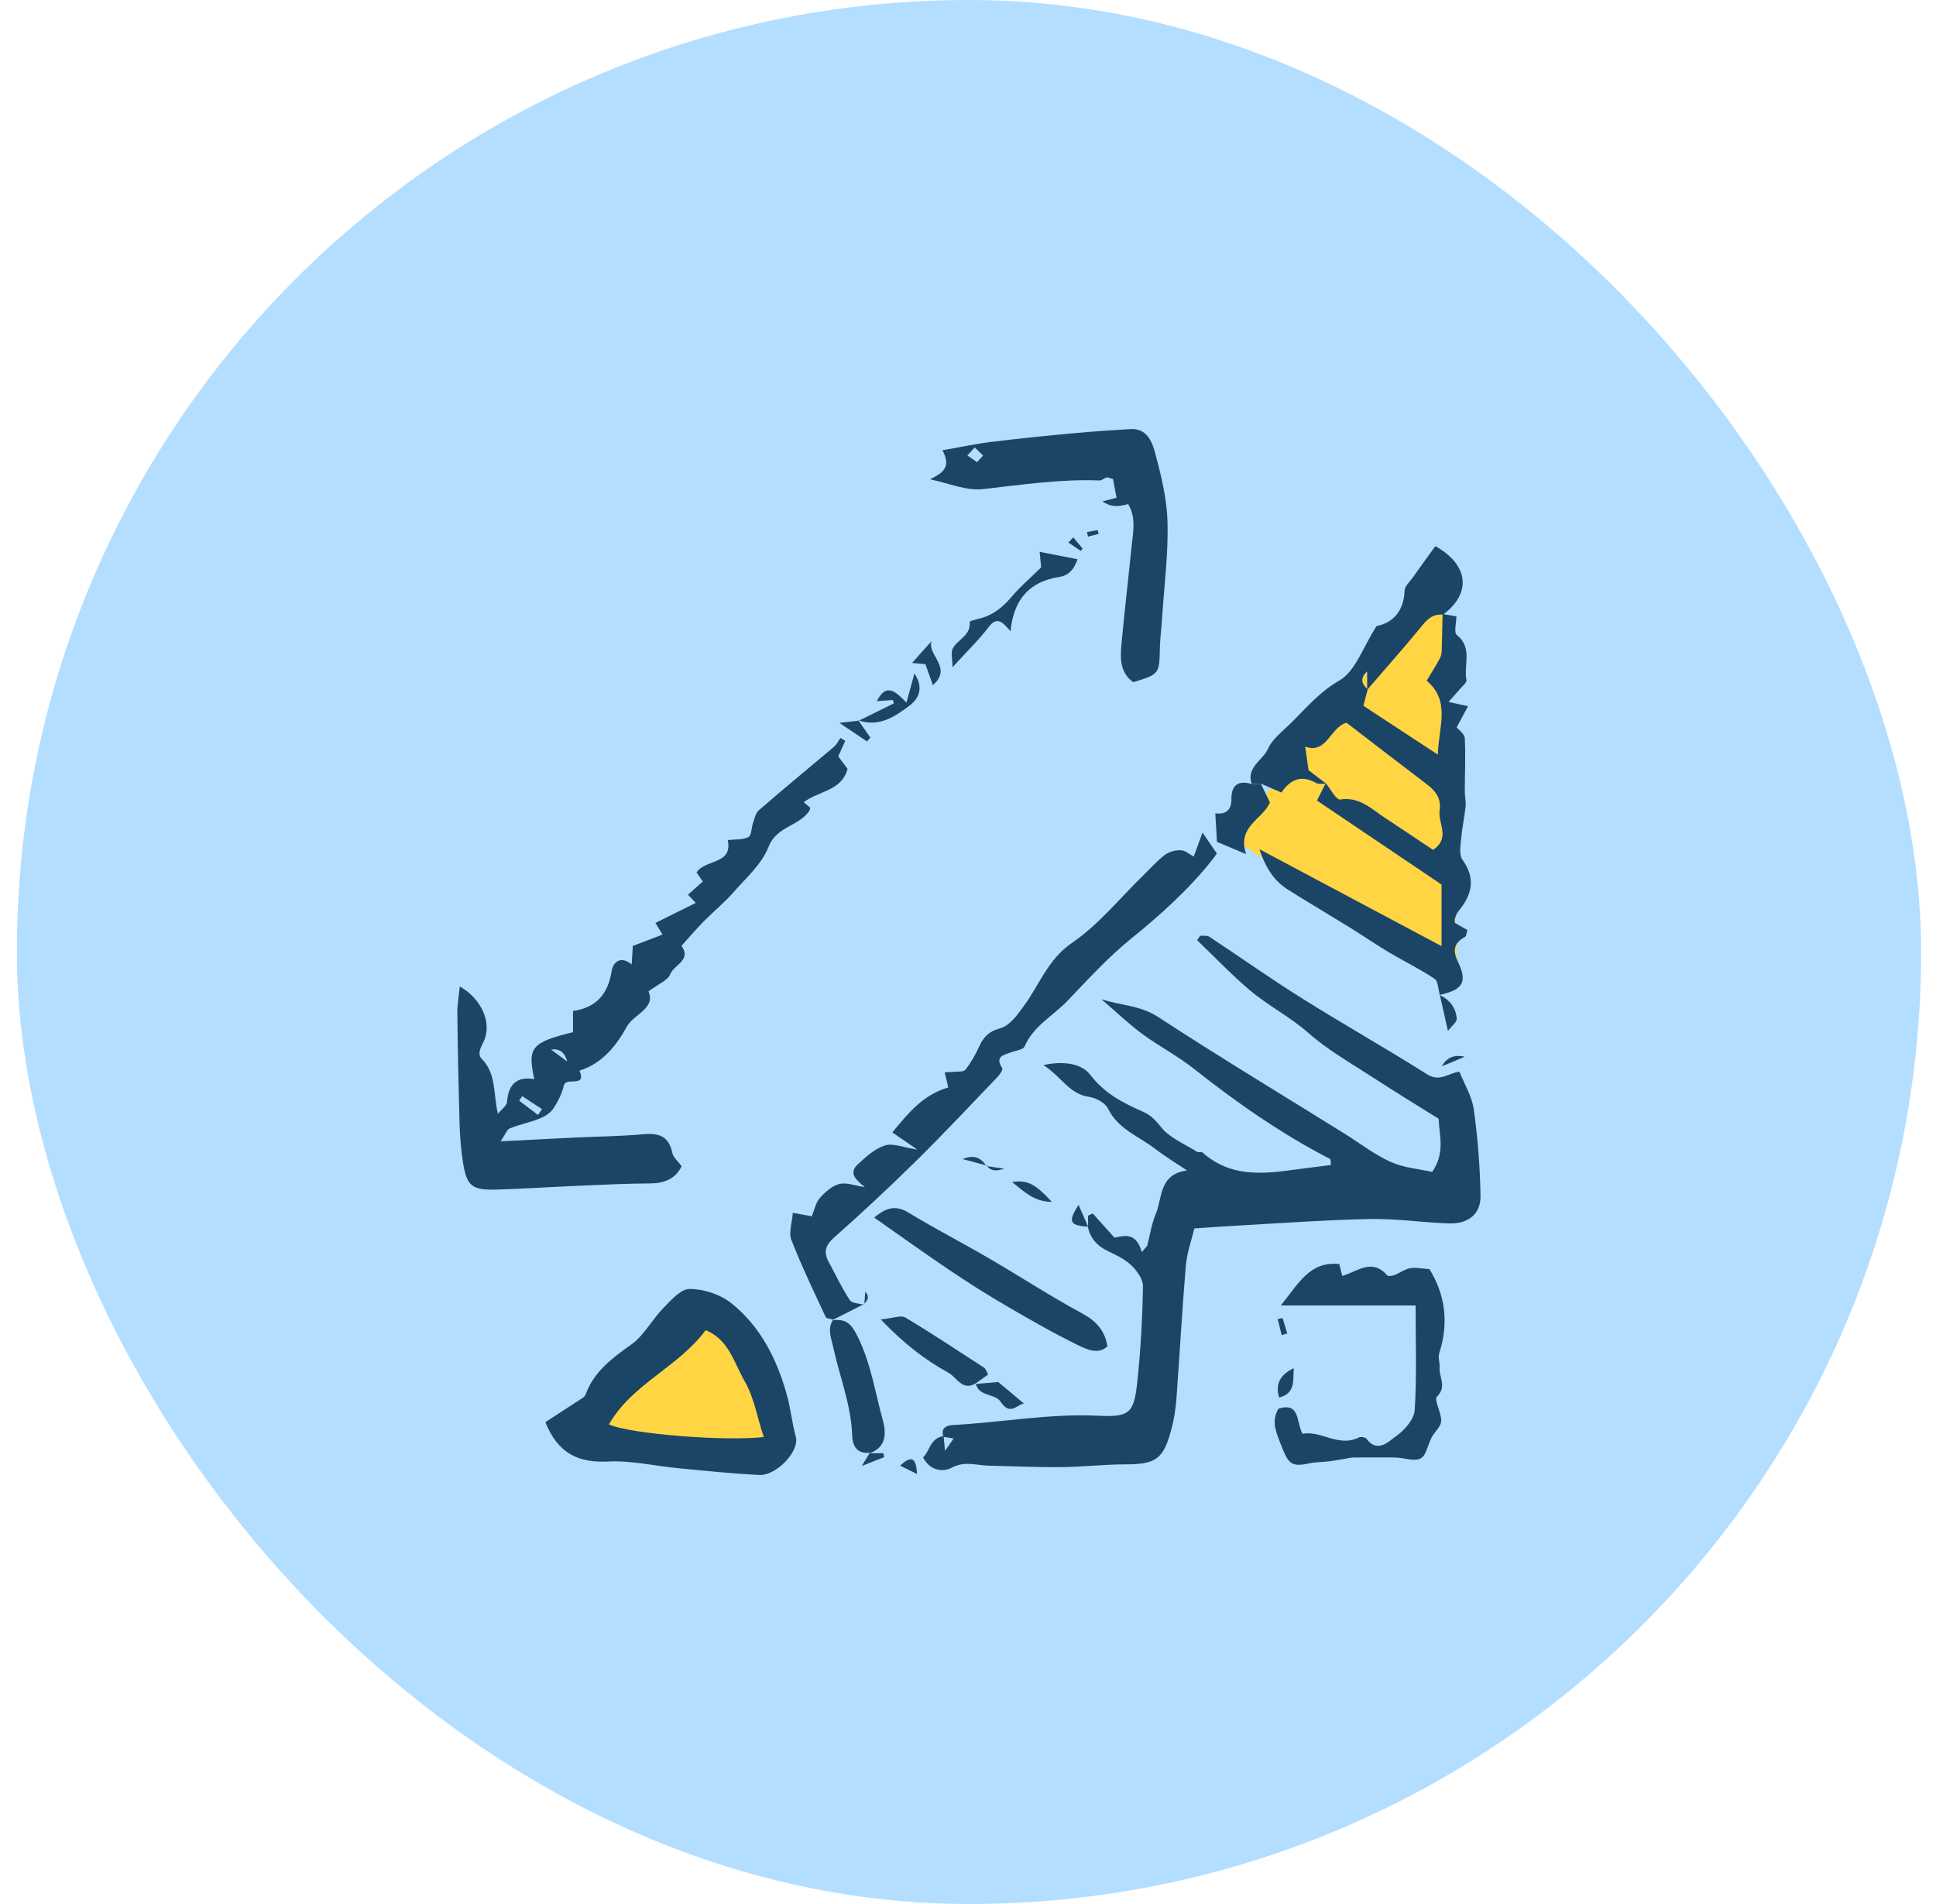 <svg width="61" height="60" viewBox="0 0 61 60" fill="none" xmlns="http://www.w3.org/2000/svg">
<rect x="0.531" width="60" height="60" rx="30" fill="#B3DEFF"/>
<g clip-path="url(#clip0_1689_42603)">
<path d="M38.755 26.384L45.45 18.33L45.935 30.944L38.755 26.384Z" fill="#FFD544"/>
<path d="M23.423 42.103L24.685 45.79H23.423L18.184 45.208L21.677 41.133L23.423 42.103Z" fill="#FFD544"/>
<path d="M29.727 45.276C29.621 44.979 29.861 44.914 30.032 44.906C31.553 44.824 33.055 44.54 34.589 44.613C35.598 44.662 35.732 44.54 35.838 43.511C35.943 42.518 35.996 41.522 36.013 40.525C36.013 40.301 35.813 40.029 35.63 39.858C35.419 39.659 35.13 39.537 34.865 39.403C34.552 39.244 34.349 39.008 34.275 38.662L34.283 38.683V38.309C34.332 38.284 34.381 38.264 34.43 38.239C34.638 38.471 34.849 38.703 35.114 39C35.378 38.963 35.785 38.78 35.976 39.456L36.147 39.26C36.232 38.927 36.281 38.577 36.415 38.26C36.627 37.764 36.505 37.003 37.4 36.885C37.07 36.661 36.725 36.454 36.407 36.21C35.891 35.811 35.231 35.587 34.91 34.933C34.821 34.75 34.528 34.595 34.308 34.563C33.685 34.473 33.458 33.94 32.876 33.562C33.567 33.416 34.096 33.533 34.361 33.879C34.804 34.461 35.39 34.758 36.008 35.03C36.265 35.144 36.407 35.299 36.586 35.522C36.859 35.864 37.331 36.051 37.721 36.299C37.762 36.324 37.852 36.287 37.884 36.316C38.946 37.255 40.175 36.922 41.375 36.783C41.562 36.763 41.749 36.734 41.936 36.71C41.924 36.617 41.936 36.535 41.908 36.523C40.378 35.73 38.974 34.754 37.628 33.688C37.111 33.277 36.513 32.968 35.98 32.574C35.553 32.256 35.166 31.886 34.703 31.488C35.321 31.691 35.915 31.675 36.48 32.041C38.417 33.306 40.403 34.502 42.368 35.726C42.848 36.027 43.303 36.381 43.812 36.612C44.223 36.8 44.703 36.836 45.126 36.93C45.549 36.312 45.342 35.767 45.329 35.254C44.613 34.807 43.93 34.392 43.263 33.956C42.571 33.505 41.839 33.094 41.224 32.549C40.642 32.037 39.951 31.691 39.369 31.195C38.791 30.707 38.271 30.154 37.721 29.629C37.754 29.58 37.782 29.535 37.815 29.487C37.913 29.495 38.031 29.47 38.104 29.519C39.084 30.166 40.044 30.849 41.041 31.471C42.339 32.285 43.673 33.037 44.967 33.855C45.37 34.111 45.651 33.806 45.984 33.773C46.143 34.168 46.379 34.55 46.436 34.957C46.562 35.86 46.635 36.779 46.648 37.69C46.656 38.26 46.257 38.573 45.655 38.553C44.821 38.524 43.987 38.398 43.157 38.414C41.741 38.443 40.325 38.548 38.909 38.626C38.527 38.646 38.14 38.679 37.632 38.711C37.55 39.053 37.4 39.468 37.363 39.891C37.245 41.274 37.172 42.657 37.07 44.039C37.046 44.369 36.997 44.702 36.912 45.024C36.66 45.988 36.423 46.142 35.455 46.146C34.792 46.146 34.129 46.224 33.462 46.232C32.693 46.24 31.924 46.203 31.155 46.187C30.764 46.179 30.394 46.028 29.975 46.256C29.735 46.386 29.312 46.366 29.084 45.927C29.3 45.719 29.308 45.316 29.731 45.255C29.743 45.39 29.759 45.524 29.776 45.719C29.89 45.556 29.959 45.455 30.048 45.329C29.873 45.3 29.792 45.288 29.71 45.276H29.727Z" fill="#1A4566"/>
<path d="M20.436 31.248C20.659 31.789 19.972 31.951 19.752 32.35C19.427 32.94 18.979 33.517 18.259 33.737C18.491 34.298 17.836 33.92 17.767 34.205C17.702 34.465 17.579 34.721 17.429 34.941C17.335 35.079 17.16 35.185 16.998 35.25C16.693 35.372 16.367 35.433 16.062 35.559C15.968 35.596 15.924 35.75 15.773 35.966C16.664 35.921 17.425 35.88 18.186 35.844C18.881 35.811 19.577 35.807 20.269 35.742C20.757 35.697 21.078 35.803 21.184 36.332C21.213 36.47 21.359 36.588 21.477 36.751C21.286 37.141 20.948 37.288 20.492 37.292C19.748 37.296 19.008 37.332 18.263 37.365C17.384 37.401 16.505 37.463 15.623 37.487C14.87 37.507 14.707 37.373 14.589 36.637C14.524 36.226 14.492 35.807 14.479 35.392C14.447 34.233 14.422 33.07 14.41 31.907C14.41 31.638 14.459 31.374 14.488 31.085C15.187 31.484 15.533 32.265 15.216 32.871C15.106 33.082 15.057 33.245 15.179 33.367C15.643 33.834 15.537 34.453 15.688 35.099C15.814 34.945 15.968 34.843 15.976 34.725C16.017 34.18 16.27 33.912 16.835 34.005C16.615 33.001 16.741 32.854 18.055 32.525V31.858C18.78 31.756 19.162 31.329 19.272 30.597C19.3 30.398 19.5 30.068 19.903 30.39C19.919 30.141 19.931 29.954 19.939 29.808C20.248 29.69 20.549 29.576 20.875 29.45C20.785 29.304 20.716 29.194 20.651 29.084C21.099 28.864 21.53 28.649 21.921 28.453C21.872 28.401 21.774 28.299 21.677 28.193C21.819 28.067 21.961 27.941 22.144 27.778C22.1 27.713 22.03 27.612 21.949 27.494C22.209 27.071 23.096 27.254 22.93 26.473C23.186 26.444 23.414 26.469 23.585 26.375C23.682 26.322 23.674 26.082 23.727 25.932C23.776 25.794 23.808 25.619 23.91 25.533C24.687 24.858 25.485 24.203 26.27 23.54C26.359 23.467 26.412 23.353 26.481 23.256C26.53 23.284 26.583 23.312 26.632 23.345C26.563 23.504 26.489 23.658 26.412 23.837C26.502 23.955 26.599 24.085 26.705 24.228C26.522 24.927 25.782 24.927 25.322 25.281C25.407 25.35 25.468 25.399 25.525 25.448C25.521 25.48 25.525 25.509 25.513 25.529C25.204 26.038 24.471 26.021 24.215 26.688C24.004 27.229 23.507 27.664 23.109 28.12C22.82 28.449 22.478 28.726 22.169 29.039C21.929 29.283 21.705 29.548 21.473 29.804C21.799 30.263 21.233 30.402 21.119 30.699C21.042 30.898 20.741 31.008 20.431 31.24L20.436 31.248ZM16.949 35.136C16.994 35.075 17.034 35.014 17.079 34.953C16.872 34.815 16.66 34.681 16.453 34.542C16.42 34.591 16.387 34.636 16.359 34.685L16.953 35.136H16.949ZM17.872 33.452C17.797 33.162 17.627 33.036 17.364 33.074C17.539 33.204 17.677 33.306 17.872 33.452Z" fill="#1A4566"/>
<path d="M45.364 31.349C45.315 31.174 45.315 30.921 45.201 30.844C44.745 30.539 44.249 30.299 43.777 30.018C43.35 29.766 42.943 29.482 42.52 29.221C41.881 28.827 41.238 28.448 40.604 28.05C40.181 27.785 39.896 27.407 39.684 26.761C41.653 27.81 43.488 28.786 45.421 29.815V27.875C44.131 27.005 42.809 26.114 41.495 25.227C41.609 25.003 41.69 24.845 41.771 24.682C41.926 24.865 42.105 25.215 42.227 25.195C42.825 25.101 43.191 25.475 43.614 25.756C44.135 26.102 44.656 26.447 45.152 26.781C45.714 26.407 45.303 25.943 45.36 25.544C45.417 25.154 45.23 24.922 44.953 24.711C44.107 24.068 43.264 23.417 42.426 22.775C41.914 22.917 41.808 23.775 41.124 23.527C41.161 23.791 41.198 24.056 41.23 24.271C41.422 24.418 41.605 24.56 41.788 24.698C41.682 24.69 41.552 24.719 41.47 24.674C40.998 24.406 40.648 24.568 40.376 24.975C40.144 24.873 39.937 24.784 39.729 24.694C39.631 24.694 39.538 24.703 39.44 24.707C39.257 24.178 39.79 23.962 39.957 23.588C40.095 23.279 40.417 23.043 40.669 22.791C41.153 22.315 41.576 21.802 42.207 21.441C42.711 21.148 42.947 20.387 43.374 19.728C43.854 19.639 44.233 19.289 44.257 18.61C44.261 18.471 44.42 18.333 44.514 18.199C44.745 17.869 44.986 17.54 45.225 17.211C46.271 17.792 46.381 18.691 45.465 19.37C45.071 19.33 44.896 19.614 44.68 19.871C44.156 20.505 43.61 21.119 43.077 21.738C43.077 21.567 43.077 21.4 43.077 21.156C42.868 21.346 42.874 21.534 43.094 21.721C43.045 21.904 42.996 22.087 42.959 22.242C43.732 22.75 44.477 23.238 45.303 23.779C45.327 22.893 45.718 22.108 44.953 21.449C45.091 21.217 45.238 20.985 45.368 20.749C45.404 20.68 45.425 20.59 45.425 20.513C45.437 20.127 45.445 19.736 45.453 19.35C45.592 19.374 45.726 19.395 45.889 19.423C45.889 19.622 45.803 19.932 45.901 20.009C46.409 20.412 46.112 20.961 46.206 21.428C46.222 21.506 46.084 21.616 46.007 21.705C45.909 21.823 45.803 21.933 45.641 22.12C45.872 22.169 46.023 22.201 46.255 22.254C46.133 22.478 46.023 22.689 45.897 22.921C45.962 23.002 46.149 23.128 46.153 23.267C46.182 23.824 46.153 24.385 46.153 24.947C46.153 25.105 46.194 25.264 46.178 25.418C46.141 25.756 46.068 26.09 46.039 26.427C46.019 26.651 45.966 26.939 46.08 27.094C46.515 27.7 46.373 28.213 45.941 28.729C45.889 28.79 45.868 28.876 45.84 28.953C45.832 28.977 45.84 29.006 45.84 29.083C45.954 29.148 46.088 29.221 46.234 29.307C46.21 29.384 46.206 29.498 46.157 29.526C45.824 29.705 45.763 29.937 45.925 30.279C46.247 30.95 46.112 31.186 45.343 31.357H45.36L45.364 31.349Z" fill="#1A4566"/>
<path d="M27.209 41.102C26.884 41.269 26.554 41.432 26.229 41.599L26.245 41.582C26.168 41.558 26.042 41.554 26.017 41.505C25.643 40.7 25.256 39.898 24.935 39.073C24.845 38.849 24.955 38.544 24.98 38.219C25.179 38.255 25.378 38.292 25.578 38.328C25.659 38.129 25.7 37.906 25.826 37.759C25.993 37.572 26.208 37.373 26.44 37.312C26.66 37.251 26.924 37.361 27.25 37.409C26.985 37.194 26.725 36.978 27.022 36.697C27.278 36.458 27.563 36.197 27.881 36.096C28.129 36.014 28.45 36.157 28.902 36.226C28.58 36.006 28.373 35.864 28.116 35.685C28.613 35.083 29.081 34.497 29.878 34.269C29.841 34.111 29.809 33.964 29.764 33.789C29.874 33.785 29.947 33.785 30.02 33.777C30.159 33.761 30.354 33.789 30.419 33.708C30.594 33.488 30.737 33.232 30.855 32.972C30.989 32.683 31.148 32.508 31.493 32.411C31.819 32.321 32.034 32.008 32.258 31.703C32.751 31.036 33.015 30.23 33.78 29.71C34.614 29.14 35.277 28.311 36.013 27.595C36.237 27.375 36.449 27.135 36.697 26.944C36.831 26.843 37.035 26.785 37.206 26.794C37.348 26.798 37.486 26.928 37.612 26.993C37.706 26.737 37.779 26.533 37.889 26.236C38.084 26.521 38.202 26.696 38.341 26.895C38.304 26.944 38.263 27.009 38.215 27.07C37.462 28.026 36.567 28.827 35.619 29.596C34.903 30.178 34.276 30.869 33.633 31.54C33.182 32.012 32.559 32.329 32.283 32.976C32.238 33.082 32.002 33.106 31.851 33.163C31.615 33.248 31.339 33.297 31.579 33.659C31.607 33.7 31.506 33.859 31.436 33.932C30.582 34.822 29.74 35.721 28.865 36.584C28.027 37.409 27.165 38.215 26.286 38.992C25.997 39.248 25.944 39.467 26.119 39.781C26.334 40.179 26.526 40.59 26.774 40.968C26.843 41.074 27.075 41.074 27.234 41.119L27.217 41.102H27.209Z" fill="#1A4566"/>
<path d="M17.182 44.816C17.564 44.568 17.918 44.34 18.272 44.108C18.341 44.063 18.427 44.015 18.451 43.946C18.715 43.221 19.281 42.803 19.887 42.371C20.29 42.087 20.542 41.59 20.896 41.224C21.14 40.976 21.453 40.614 21.73 40.618C22.174 40.618 22.69 40.789 23.036 41.062C23.972 41.802 24.493 42.864 24.798 43.978C24.912 44.389 24.956 44.844 25.075 45.28C25.197 45.731 24.464 46.504 23.927 46.479C23.077 46.439 22.231 46.349 21.384 46.268C20.644 46.199 19.899 46.02 19.167 46.056C18.215 46.105 17.576 45.796 17.182 44.812V44.816ZM24.066 45.284C23.862 44.694 23.773 44.059 23.455 43.51C23.126 42.945 22.975 42.225 22.235 41.916C21.368 43.087 19.916 43.608 19.187 44.885C19.81 45.186 22.845 45.426 24.066 45.284Z" fill="#1A4566"/>
<path d="M29.316 15.1C29.626 14.929 30.012 14.771 29.695 14.189C30.236 14.095 30.736 13.986 31.245 13.925C32.12 13.815 32.998 13.729 33.877 13.648C34.455 13.595 35.033 13.555 35.614 13.522C36.127 13.489 36.298 13.908 36.392 14.258C36.583 14.97 36.766 15.706 36.786 16.438C36.815 17.431 36.684 18.431 36.619 19.428C36.599 19.761 36.554 20.091 36.546 20.424C36.526 21.242 36.534 21.242 35.708 21.498C35.293 21.205 35.293 20.758 35.334 20.318C35.427 19.293 35.549 18.277 35.651 17.252C35.696 16.792 35.81 16.32 35.545 15.885C35.183 15.987 34.98 15.966 34.736 15.8C34.882 15.763 35 15.73 35.179 15.686C35.142 15.486 35.102 15.283 35.069 15.096C34.976 15.072 34.919 15.035 34.87 15.047C34.793 15.063 34.719 15.145 34.646 15.141C33.409 15.092 32.197 15.275 30.972 15.413C30.439 15.474 29.87 15.218 29.316 15.108V15.1ZM30.712 14.1C30.635 14.185 30.557 14.27 30.48 14.352C30.582 14.421 30.683 14.494 30.785 14.563C30.85 14.494 30.911 14.425 30.976 14.356C30.887 14.27 30.801 14.185 30.712 14.1Z" fill="#1A4566"/>
<path d="M42.573 45.934C42.386 45.967 42.138 46.016 41.89 46.048C41.678 46.077 41.462 46.069 41.255 46.113C40.636 46.248 40.584 46.101 40.323 45.43C40.173 45.04 40.071 44.755 40.283 44.389C40.97 44.181 40.836 44.8 41.039 45.182C41.621 45.068 42.174 45.621 42.821 45.296C42.878 45.267 43.021 45.292 43.057 45.341C43.403 45.8 43.745 45.43 43.981 45.263C44.249 45.076 44.554 44.73 44.575 44.438C44.644 43.364 44.603 42.282 44.603 41.139H40.356C40.925 40.435 41.267 39.74 42.199 39.833C42.231 39.964 42.26 40.081 42.292 40.208C42.768 40.073 43.224 39.638 43.7 40.183C43.733 40.224 43.859 40.212 43.928 40.183C44.099 40.118 44.258 39.996 44.428 39.964C44.607 39.931 44.803 39.98 45.039 39.992C45.535 40.797 45.657 41.684 45.348 42.64C45.303 42.778 45.372 42.945 45.36 43.099C45.336 43.396 45.6 43.693 45.275 44.011C45.173 44.112 45.421 44.519 45.409 44.783C45.401 44.958 45.201 45.121 45.108 45.296C44.986 45.524 44.941 45.865 44.762 45.959C44.559 46.065 44.237 45.934 43.969 45.93C43.521 45.922 43.078 45.93 42.581 45.93L42.573 45.934Z" fill="#1A4566"/>
<path d="M27.543 38.369C27.909 38.064 28.21 37.962 28.621 38.21C29.451 38.715 30.318 39.162 31.156 39.65C32.141 40.224 33.093 40.846 34.093 41.387C34.521 41.619 34.801 41.899 34.895 42.424C34.606 42.7 34.236 42.522 33.947 42.379C33.182 42.005 32.438 41.578 31.701 41.147C31.107 40.801 30.521 40.431 29.948 40.044C29.142 39.504 28.357 38.938 27.539 38.365L27.543 38.369Z" fill="#1A4566"/>
<path d="M27.404 45.779C26.993 45.824 26.859 45.552 26.851 45.23C26.818 44.266 26.452 43.376 26.253 42.452C26.188 42.151 26.061 41.879 26.249 41.586L26.232 41.602C26.611 41.57 26.782 41.647 27.001 42.074C27.433 42.924 27.563 43.831 27.807 44.718C27.925 45.145 27.949 45.6 27.392 45.8L27.408 45.783L27.404 45.779Z" fill="#1A4566"/>
<path d="M30.74 43.595C30.325 43.847 30.142 43.4 29.89 43.262C29.154 42.859 28.486 42.347 27.75 41.578C28.145 41.541 28.389 41.436 28.523 41.517C29.365 42.021 30.179 42.562 31.001 43.095C31.062 43.136 31.086 43.229 31.135 43.315C30.993 43.416 30.858 43.51 30.728 43.603L30.74 43.591V43.595Z" fill="#1A4566"/>
<path d="M30.012 21.022C30.012 20.774 29.951 20.562 30.024 20.428C30.183 20.143 30.598 20.021 30.553 19.594C30.553 19.574 30.732 19.525 30.83 19.501C31.286 19.395 31.611 19.123 31.904 18.773C32.152 18.476 32.457 18.224 32.803 17.882C32.803 17.837 32.783 17.654 32.758 17.39C33.177 17.471 33.535 17.54 33.95 17.622C33.853 17.927 33.674 18.134 33.389 18.179C32.445 18.321 31.941 18.875 31.839 19.891C31.599 19.619 31.424 19.399 31.147 19.765C30.838 20.172 30.464 20.53 30.012 21.026V21.022Z" fill="#1A4566"/>
<path d="M39.438 24.707C39.536 24.707 39.63 24.699 39.727 24.695C39.821 24.886 39.91 25.077 40.012 25.285C39.8 25.817 38.962 26.033 39.263 26.916C38.877 26.753 38.604 26.639 38.344 26.529C38.328 26.212 38.311 25.931 38.291 25.63C38.568 25.667 38.804 25.578 38.8 25.175C38.795 24.74 39.019 24.581 39.438 24.707Z" fill="#1A4566"/>
<path d="M27.061 22.71C27.427 22.527 27.798 22.348 28.164 22.165L28.131 22.059C27.973 22.071 27.814 22.079 27.627 22.096C27.94 21.469 28.261 21.843 28.562 22.14C28.668 21.754 28.737 21.49 28.811 21.225C29.087 21.624 28.99 21.978 28.68 22.218C28.209 22.58 27.7 22.925 27.045 22.698L27.065 22.714L27.061 22.71Z" fill="#1A4566"/>
<path d="M29.353 20.208C29.198 20.631 30.032 21.034 29.393 21.591C29.304 21.339 29.239 21.156 29.157 20.928C29.047 20.92 28.901 20.908 28.738 20.892C28.95 20.652 29.149 20.428 29.353 20.204V20.208Z" fill="#1A4566"/>
<path d="M30.729 43.612C30.997 43.592 31.262 43.567 31.453 43.551C31.742 43.791 32.01 44.015 32.266 44.234C32.075 44.222 31.839 44.653 31.522 44.165C31.355 43.909 30.842 44.019 30.745 43.6L30.733 43.612H30.729Z" fill="#1A4566"/>
<path d="M40.763 43.116C40.739 43.506 40.82 43.909 40.303 44.039C40.176 43.627 40.329 43.319 40.763 43.116Z" fill="#1A4566"/>
<path d="M33.142 37.873C32.588 37.873 32.275 37.555 31.889 37.25C32.369 37.177 32.609 37.299 33.142 37.873Z" fill="#1A4566"/>
<path d="M45.346 31.345C45.671 31.495 45.875 31.752 45.899 32.106C45.907 32.207 45.748 32.321 45.622 32.488C45.521 32.036 45.443 31.695 45.366 31.349L45.346 31.345Z" fill="#1A4566"/>
<path d="M27.041 22.694C27.167 22.877 27.298 23.06 27.424 23.243C27.387 23.284 27.355 23.324 27.318 23.365C27.074 23.202 26.826 23.035 26.447 22.779C26.765 22.742 26.911 22.726 27.058 22.71L27.037 22.694H27.041Z" fill="#1A4566"/>
<path d="M34.284 38.658C33.694 38.613 33.646 38.503 33.983 37.967C34.085 38.203 34.187 38.438 34.292 38.674L34.284 38.658Z" fill="#1A4566"/>
<path d="M28.894 46.451C28.671 46.337 28.536 46.272 28.361 46.186C28.695 45.877 28.866 45.894 28.894 46.451Z" fill="#1A4566"/>
<path d="M31.095 36.73C30.875 36.673 30.66 36.612 30.334 36.526C30.654 36.386 30.902 36.459 31.078 36.746L31.095 36.73Z" fill="#1A4566"/>
<path d="M46.15 33.301C45.861 33.424 45.674 33.501 45.426 33.602C45.586 33.323 45.827 33.223 46.15 33.301Z" fill="#1A4566"/>
<path d="M33.816 16.934C33.914 17.052 34.016 17.17 34.113 17.287C34.093 17.312 34.073 17.336 34.052 17.36C33.922 17.271 33.792 17.186 33.662 17.096C33.715 17.044 33.764 16.987 33.816 16.934Z" fill="#1A4566"/>
<path d="M27.39 45.796H27.834C27.842 45.837 27.85 45.877 27.858 45.918C27.679 45.987 27.504 46.056 27.154 46.195C27.305 45.947 27.358 45.865 27.407 45.78L27.39 45.796Z" fill="#1A4566"/>
<path d="M40.412 41.537L40.559 42.021C40.502 42.038 40.441 42.054 40.384 42.074C40.343 41.903 40.298 41.737 40.258 41.566C40.311 41.558 40.359 41.545 40.412 41.537Z" fill="#1A4566"/>
<path d="M31.08 36.746C31.231 36.767 31.381 36.791 31.642 36.828C31.373 36.923 31.191 36.89 31.096 36.73L31.08 36.746Z" fill="#1A4566"/>
<path d="M27.231 41.118C27.243 40.98 27.251 40.846 27.264 40.708C27.386 40.829 27.369 40.959 27.215 41.097L27.231 41.114V41.118Z" fill="#1A4566"/>
<path d="M34.614 16.825C34.504 16.853 34.39 16.881 34.281 16.91C34.268 16.861 34.26 16.816 34.248 16.768C34.362 16.747 34.472 16.723 34.585 16.703C34.597 16.743 34.606 16.784 34.618 16.825H34.614Z" fill="#1A4566"/>
</g>
<defs>
<clipPath id="clip0_1689_42603">
<rect width="32.239" height="32.96" fill="white" transform="translate(14.412 13.52)"/>
</clipPath>
</defs>
</svg>
